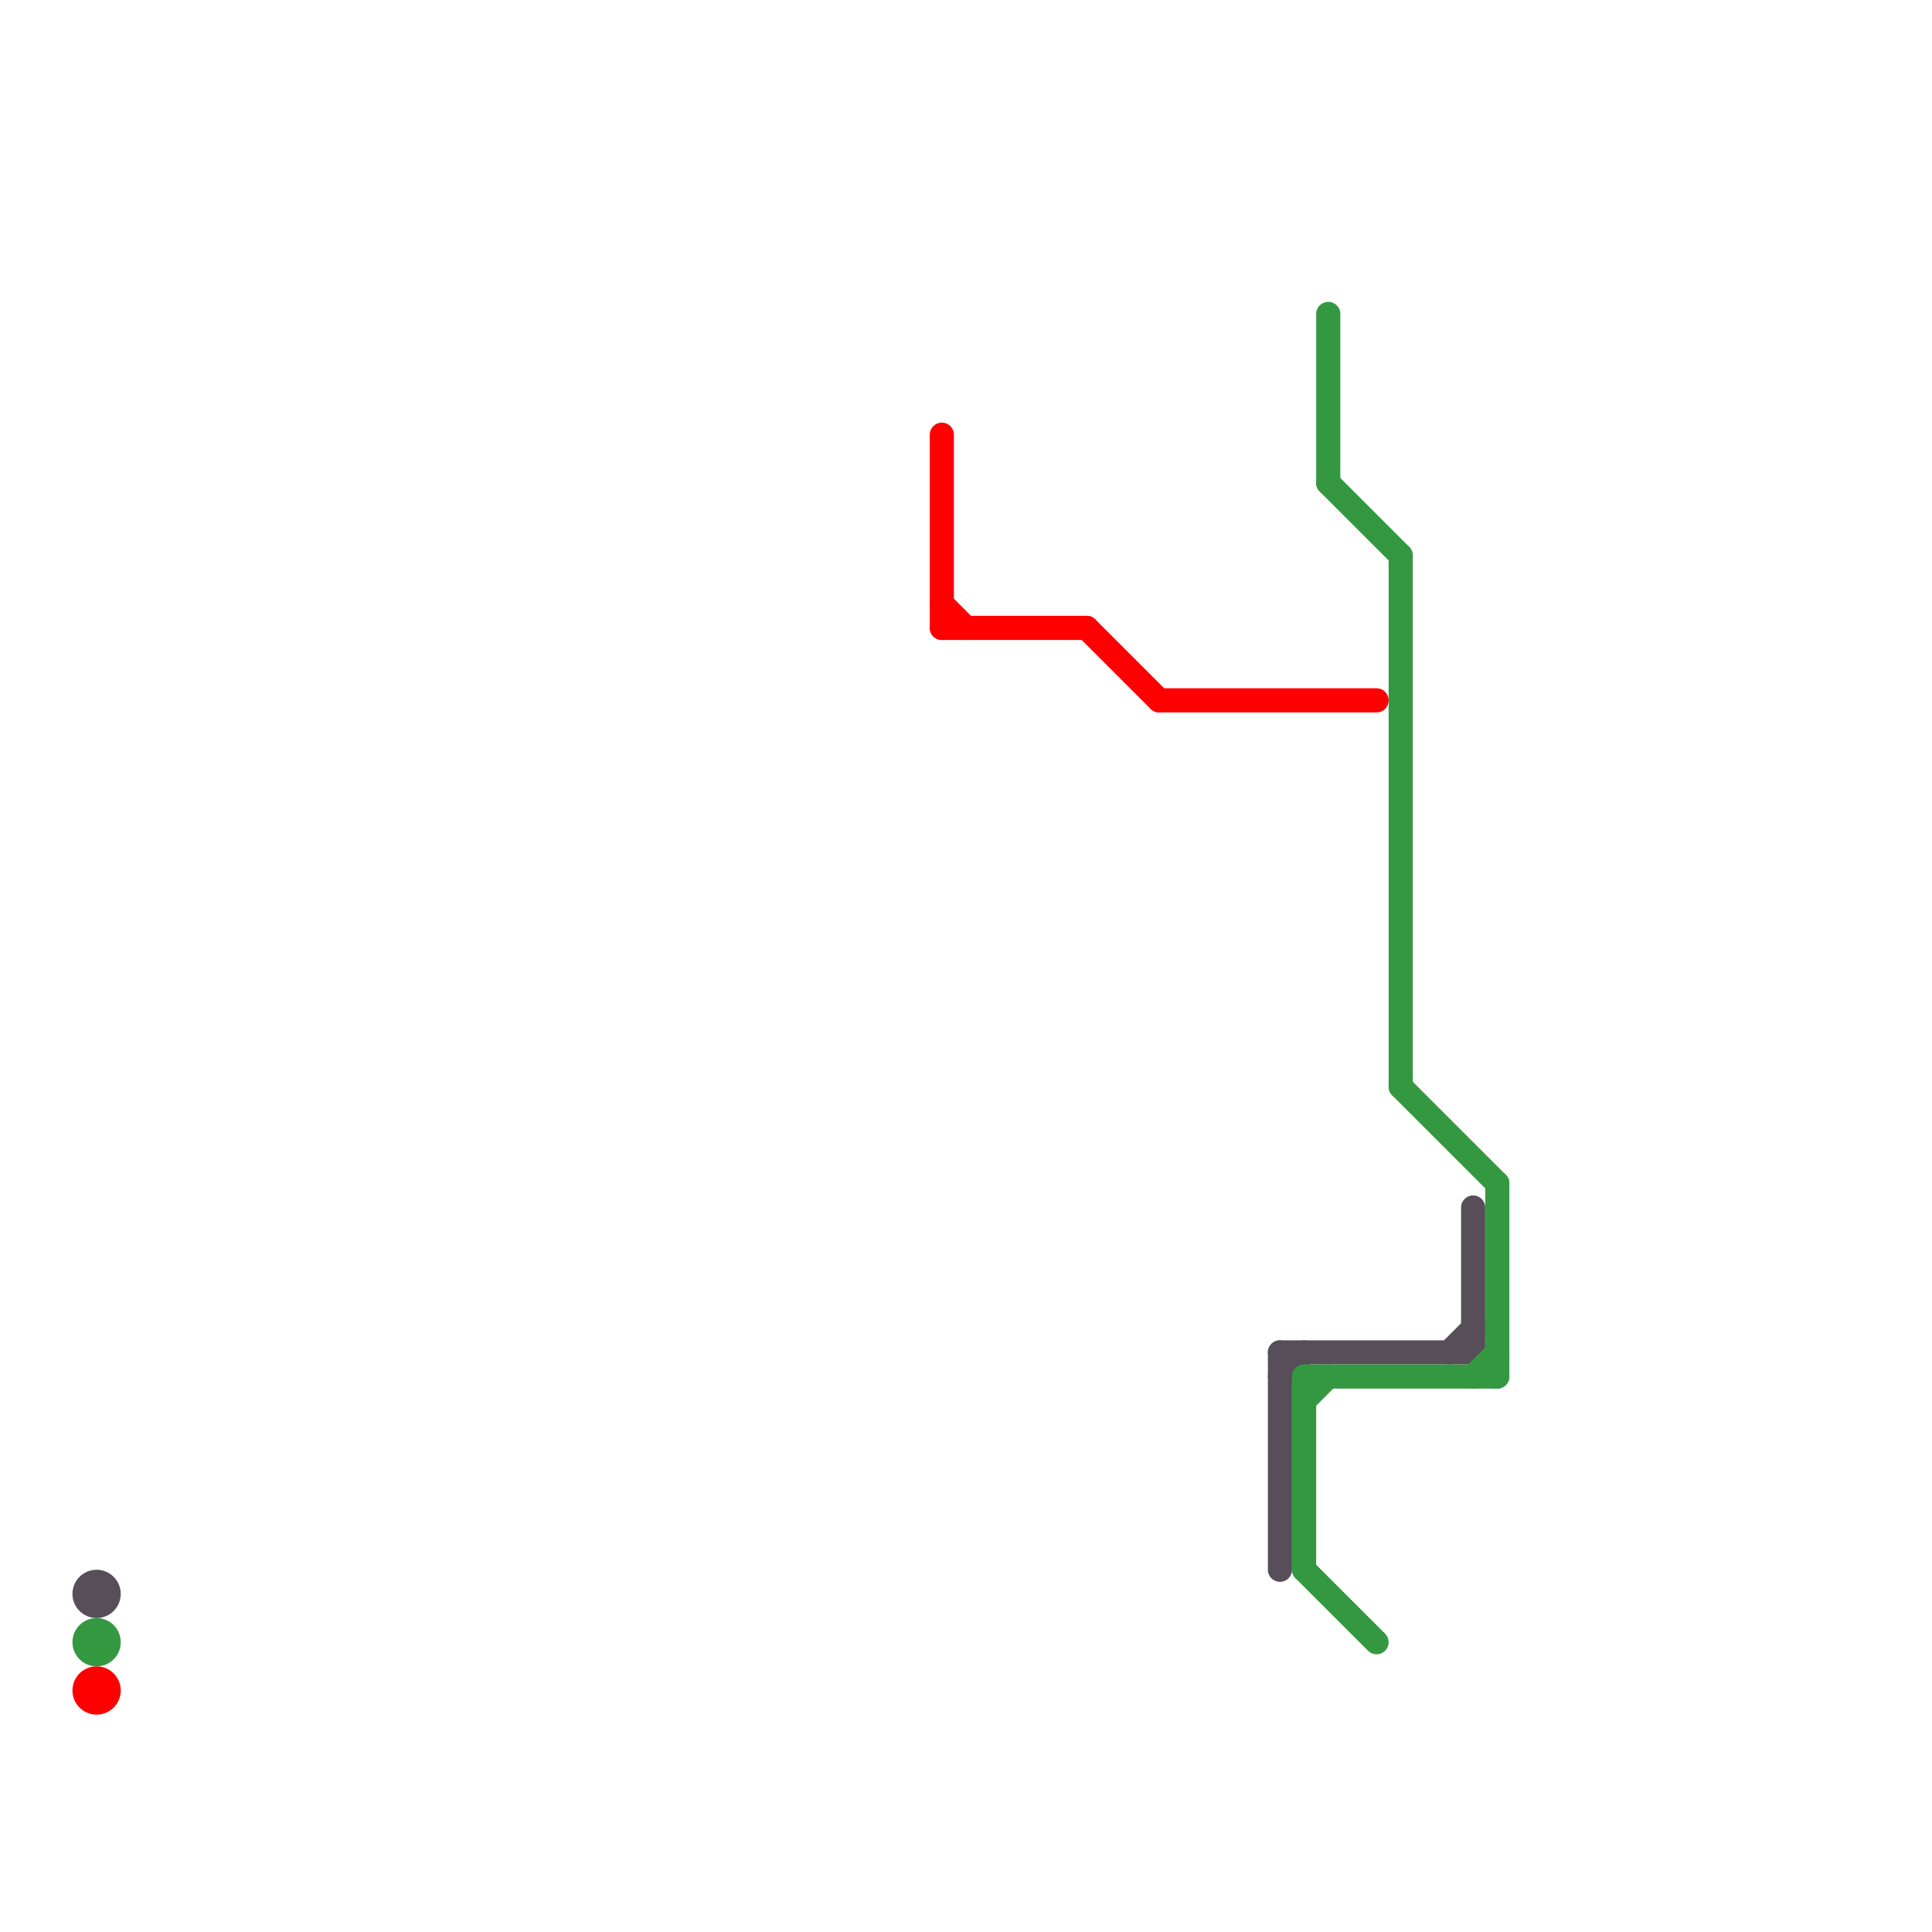 
<svg version="1.1" xmlns="http://www.w3.org/2000/svg" viewBox="0 0 80 80">
<style>text { font: 1px Helvetica; font-weight: 600; white-space: pre; dominant-baseline: central; } line { stroke-width: 1; fill: none; stroke-linecap: round; stroke-linejoin: round; } .c0 { stroke: #ff0000 } .c1 { stroke: #574e5a } .c2 { stroke: #349840 }</style><defs><g id="wm-xf"><circle r="1.2" fill="#000"/><circle r="0.9" fill="#fff"/><circle r="0.6" fill="#000"/><circle r="0.3" fill="#fff"/></g><g id="wm"><circle r="0.6" fill="#000"/><circle r="0.3" fill="#fff"/></g></defs><line class="c0" x1="48" y1="29" x2="57" y2="29"/><line class="c0" x1="39" y1="26" x2="45" y2="26"/><line class="c0" x1="39" y1="18" x2="39" y2="26"/><line class="c0" x1="39" y1="25" x2="40" y2="26"/><line class="c0" x1="45" y1="26" x2="48" y2="29"/><circle cx="4" cy="70" r="1" fill="#ff0000" /><line class="c1" x1="60" y1="56" x2="61" y2="55"/><line class="c1" x1="53" y1="56" x2="53" y2="65"/><line class="c1" x1="53" y1="56" x2="61" y2="56"/><line class="c1" x1="53" y1="57" x2="54" y2="56"/><line class="c1" x1="61" y1="50" x2="61" y2="56"/><circle cx="4" cy="66" r="1" fill="#574e5a" /><line class="c2" x1="54" y1="57" x2="62" y2="57"/><line class="c2" x1="54" y1="57" x2="54" y2="65"/><line class="c2" x1="58" y1="23" x2="58" y2="45"/><line class="c2" x1="54" y1="58" x2="55" y2="57"/><line class="c2" x1="54" y1="65" x2="57" y2="68"/><line class="c2" x1="62" y1="49" x2="62" y2="57"/><line class="c2" x1="55" y1="13" x2="55" y2="20"/><line class="c2" x1="55" y1="20" x2="58" y2="23"/><line class="c2" x1="58" y1="45" x2="62" y2="49"/><line class="c2" x1="61" y1="57" x2="62" y2="56"/><circle cx="4" cy="68" r="1" fill="#349840" />
</svg>
